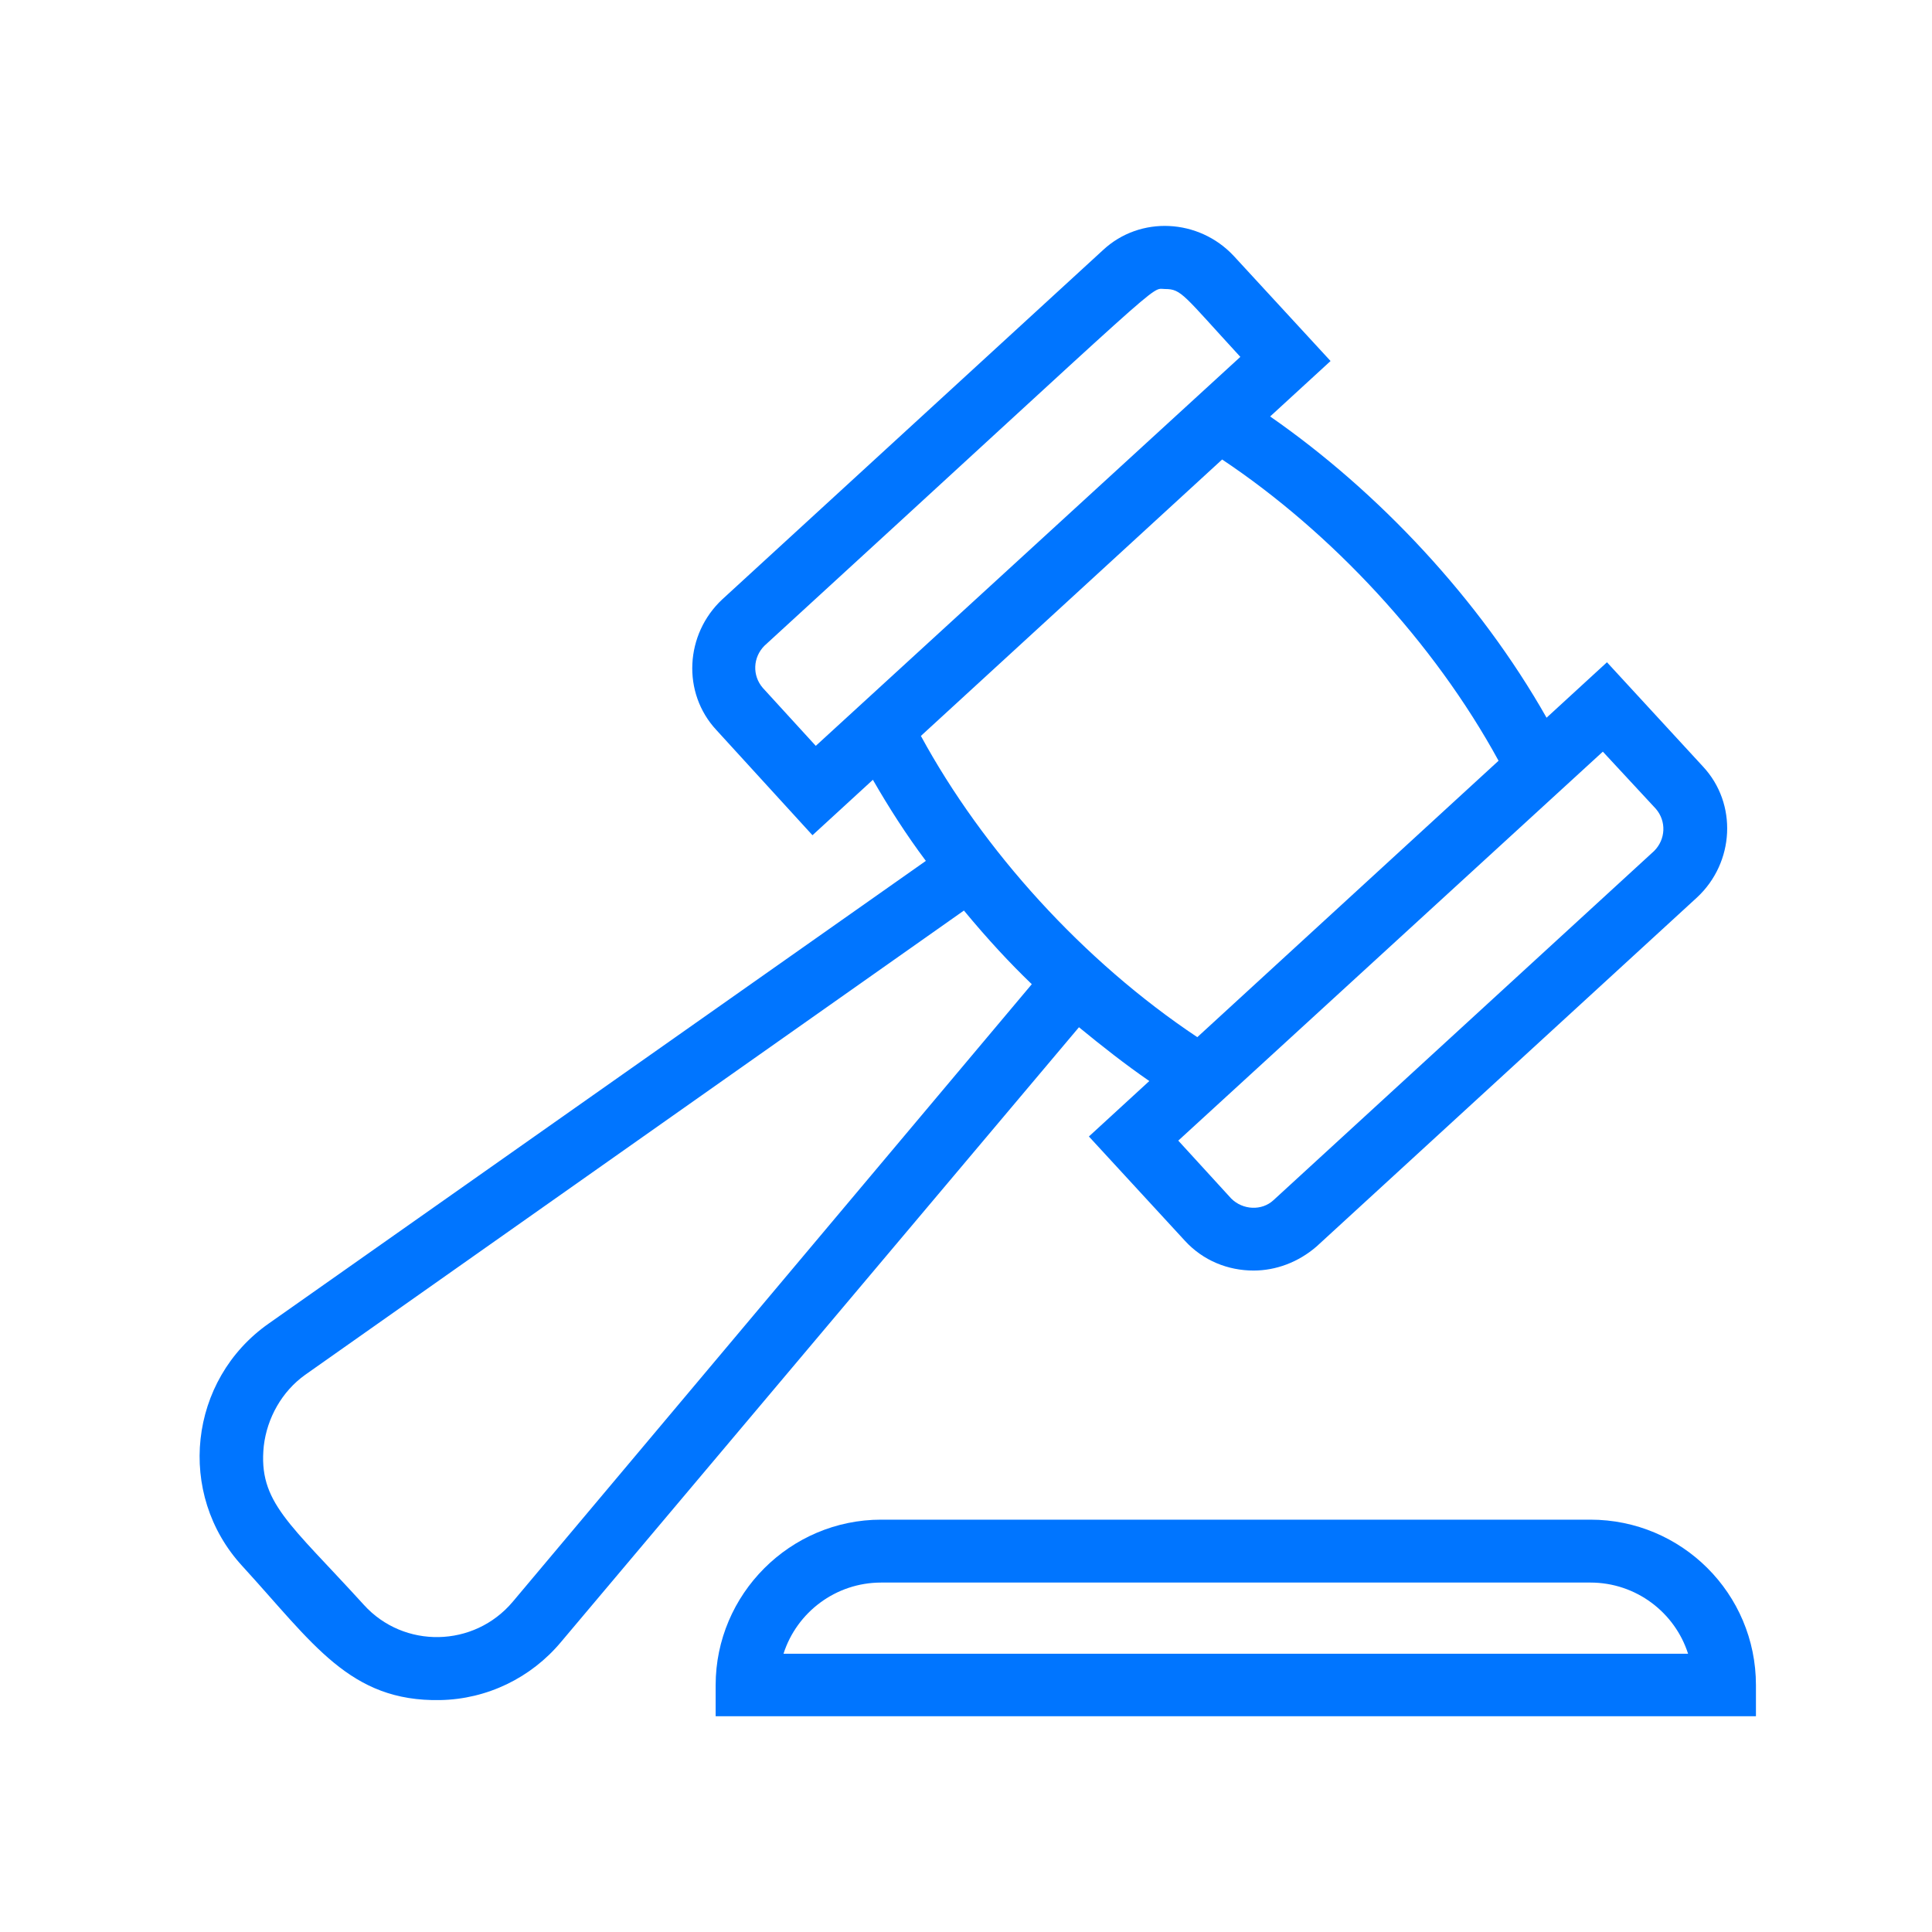 <svg xmlns="http://www.w3.org/2000/svg" xmlns:xlink="http://www.w3.org/1999/xlink" width="1080" zoomAndPan="magnify" viewBox="0 0 810 810" height="1080" preserveAspectRatio="xMidYMid meet" version="1.0"><defs><clipPath id="5db91a384c"><path d="M 300 637 L 737 637 L 737 719.539 L 300 719.539 Z M 300 637 " clip-rule="nonzero"/></clipPath></defs><path fill="#0075ff" d="M 481.852 453.227 L 456.523 476.477 L 496.773 520.195 C 504.406 528.52 514.816 532.684 525.57 532.684 C 534.941 532.684 544.309 529.215 551.941 522.621 L 711.551 376.199 C 727.164 361.625 728.551 336.992 713.98 321.375 L 673.73 277.656 L 648.402 300.906 C 620.297 251.289 577.965 206.18 532.512 174.605 L 557.84 151.359 L 517.246 107.293 C 502.672 91.68 478.035 90.289 462.422 104.863 L 302.812 251.289 C 287.199 265.859 285.812 290.496 300.383 306.109 L 340.633 350.176 L 365.961 326.93 C 372.555 338.379 379.844 349.828 388.168 360.934 L 112.672 554.891 C 79.016 578.484 73.809 626.367 101.566 656.555 C 131.406 689.172 146.676 713.461 184.496 712.766 C 204.273 712.418 222.66 703.398 235.152 688.477 L 452.359 430.676 C 462.074 438.656 471.789 446.289 481.852 453.227 Z M 319.816 288.414 C 315.305 283.211 315.652 275.574 320.508 270.719 C 493.648 112.148 481.852 121.172 488.445 121.172 C 495.383 121.172 496.078 123.602 520.02 149.625 L 342.02 312.703 Z M 694.203 339.074 C 698.711 344.277 698.367 351.91 693.508 356.77 L 533.898 503.191 C 529.043 507.703 521.062 507.355 516.203 502.496 L 493.996 478.211 L 671.996 315.133 Z M 512.387 192.648 C 558.188 223.184 601.211 269.332 628.277 318.949 L 501.977 434.836 C 454.094 402.914 412.109 356.422 386.086 308.539 Z M 215.027 671.477 C 198.719 690.906 169.227 691.254 152.574 672.863 C 121.344 638.512 108.16 629.84 110.59 606.242 C 111.977 594.445 118.223 583.344 127.938 576.402 L 404.129 381.75 C 414.191 393.895 423.215 403.609 432.582 412.633 Z M 215.027 671.477 " fill-opacity="1" fill-rule="nonzero"/><g clip-path="url(#5db91a384c)"><path fill="#0075ff" d="M 666.789 637.125 L 369.434 637.125 C 331.266 637.125 300.039 668.352 300.039 706.52 L 300.039 719.703 L 736.188 719.703 L 736.188 706.52 C 736.188 668.004 704.957 637.125 666.789 637.125 Z M 328.488 693.336 C 334.043 675.984 350.348 663.496 369.434 663.496 L 666.789 663.496 C 685.875 663.496 702.184 675.984 707.734 693.336 Z M 328.488 693.336 " fill-opacity="1" fill-rule="nonzero"/></g></svg>